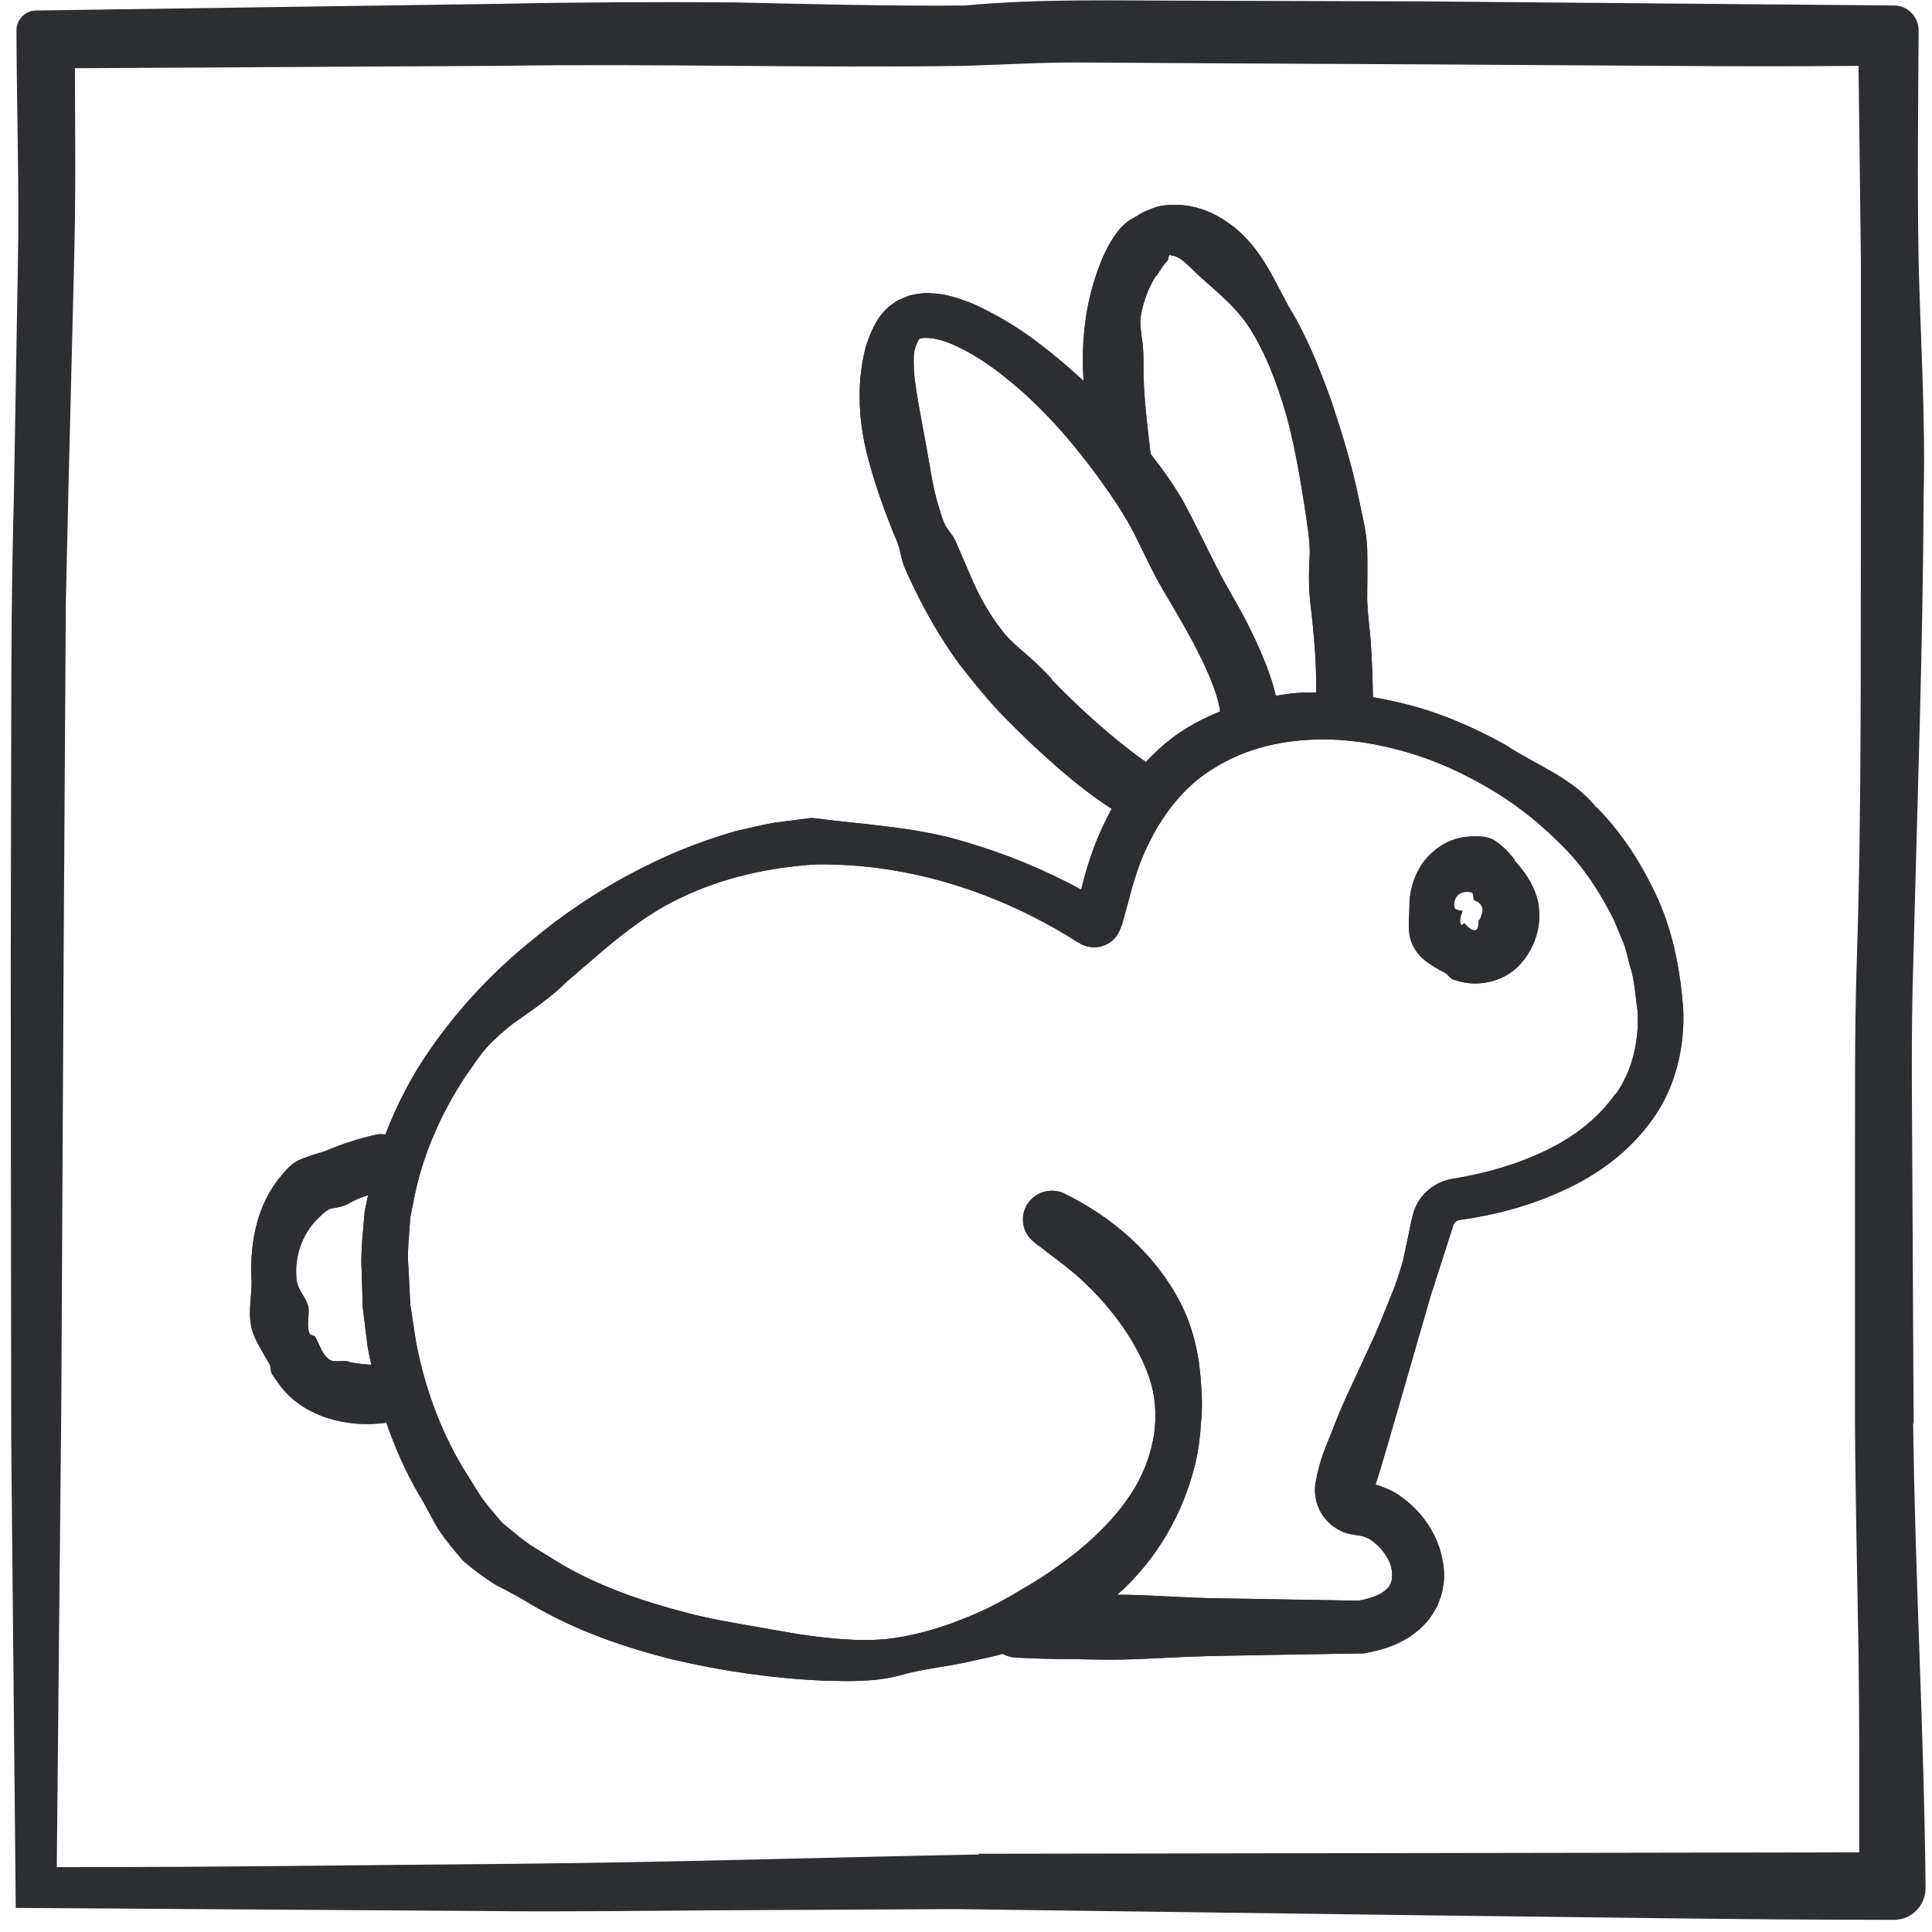 <svg xmlns="http://www.w3.org/2000/svg" fill="none" viewBox="0 0 81 81" height="81" width="81">
<path fill="#2C2E32" d="M66.92 33.85C65.93 32.6 64.37 32.07 63.12 31.23C61.79 30.49 60.38 29.88 58.89 29.51C58.45 29.4 58.01 29.31 57.56 29.23C57.55 28.56 57.53 27.91 57.49 27.27C57.46 26.55 57.34 25.85 57.32 25.14C57.32 24.43 57.34 23.72 57.32 23.01C57.3 22.3 57.11 21.61 56.97 20.92C56.69 19.53 56.27 18.18 55.82 16.82C55.33 15.46 54.8 14.11 54.04 12.87C53.35 11.63 52.78 10.14 51.31 9.22C50.61 8.76 49.62 8.43 48.54 8.66C48.26 8.75 47.9 8.89 47.68 9.05C47.55 9.12 47.41 9.2 47.29 9.28C47.18 9.36 47.09 9.45 47 9.54C46.66 9.93 46.45 10.33 46.27 10.71C45.6 12.25 45.39 13.74 45.4 15.22C45.4 15.47 45.42 15.72 45.43 15.97C44.8 15.39 44.14 14.83 43.45 14.31C42.62 13.69 41.72 13.15 40.73 12.71C40.22 12.52 39.69 12.32 39.08 12.3C38.79 12.26 38.45 12.32 38.13 12.39C37.97 12.45 37.81 12.52 37.65 12.59C37.5 12.68 37.37 12.78 37.23 12.89C36.72 13.35 36.5 13.95 36.31 14.5C36.16 15.05 36.08 15.61 36.05 16.15C36 17.24 36.14 18.3 36.42 19.31C36.69 20.32 37.04 21.29 37.42 22.25C37.52 22.49 37.63 22.72 37.7 22.97C37.76 23.23 37.81 23.49 37.9 23.73C38.1 24.21 38.33 24.67 38.56 25.13C39.04 26.07 39.6 26.99 40.21 27.83C40.85 28.65 41.49 29.45 42.22 30.18C42.94 30.91 43.69 31.62 44.47 32.29C45.14 32.86 45.81 33.4 46.61 33.91C46.6 33.93 46.58 33.96 46.57 33.98C46.2 34.67 45.89 35.39 45.66 36.12C45.54 36.49 45.44 36.85 45.35 37.22L45.33 37.3C43.78 36.45 42.12 35.78 40.41 35.28C38.35 34.66 36.23 34.58 34.03 34.29L32.41 34.5C31.88 34.6 31.35 34.73 30.82 34.85C29.78 35.16 28.76 35.52 27.79 35.97C25.84 36.86 24.02 38 22.38 39.36C20.72 40.69 19.24 42.25 18.02 44.02C17.26 45.11 16.64 46.3 16.16 47.56C16.05 47.56 15.93 47.54 15.82 47.56C15.04 47.73 14.31 47.97 13.61 48.27C13.24 48.38 12.86 48.49 12.49 48.66C12.13 48.84 11.89 49.18 11.64 49.48C10.67 50.76 10.47 52.36 10.55 53.75C10.55 54.44 10.34 55.27 10.65 55.99C10.79 56.35 11.01 56.67 11.19 57.01C11.24 57.1 11.3 57.16 11.33 57.27C11.35 57.38 11.35 57.5 11.4 57.6C11.51 57.77 11.63 57.93 11.75 58.1C12.76 59.44 14.62 59.87 16.17 59.65H16.2C16.55 60.67 16.99 61.67 17.54 62.62C17.84 63.09 18.07 63.61 18.37 64.1C18.68 64.57 19.05 65.01 19.42 65.44C19.85 65.81 20.31 66.15 20.79 66.45C21.29 66.71 21.79 66.97 22.26 67.26C24.16 68.38 26.21 69.08 28.27 69.59C30.34 70.07 32.42 70.37 34.52 70.46C35.58 70.49 36.66 70.52 37.7 70.25C38.73 69.94 39.79 69.88 40.82 69.62C41.22 69.54 41.63 69.45 42.04 69.34C42.19 69.42 42.36 69.48 42.55 69.49C43.76 69.57 44.97 69.55 46.18 69.58C47.39 69.6 48.6 69.51 49.81 69.46C51.02 69.41 52.23 69.41 53.44 69.38L57.07 69.32H57.13C57.13 69.32 57.2 69.32 57.23 69.31C58.07 69.15 59.03 68.87 59.79 68.03C59.98 67.83 60.12 67.57 60.26 67.33C60.35 67.07 60.48 66.8 60.5 66.52C60.61 65.96 60.5 65.44 60.37 64.96C60.06 64 59.45 63.23 58.64 62.68C58.35 62.48 58.02 62.35 57.67 62.24L57.84 61.71L58.15 60.66L58.76 58.56L59.97 54.36L60.64 52.28L60.94 51.34C60.99 51.24 61.08 51.16 61.19 51.15C62.64 50.95 64.18 50.55 65.58 49.89C66.99 49.25 68.33 48.27 69.28 46.93C70.25 45.59 70.64 43.9 70.57 42.3C70.45 40.74 70.17 39.19 69.53 37.74C68.89 36.32 68.04 34.96 66.94 33.85H66.92ZM48.49 11.56C48.65 11.32 48.79 11.08 48.93 10.95C48.96 10.92 48.98 10.87 48.98 10.82L49.01 10.72C49.05 10.63 49.07 10.72 49.11 10.71C49.43 10.73 49.71 11.02 50.04 11.34C50.69 11.99 51.73 12.71 52.41 13.78C53.08 14.85 53.53 16.05 53.9 17.3C54.26 18.58 54.49 19.92 54.7 21.26C54.79 21.93 54.93 22.6 54.91 23.28C54.87 23.97 54.86 24.64 54.94 25.31C55.09 26.57 55.2 27.83 55.18 29.03C54.89 29.03 54.59 29.03 54.3 29.06C54.03 29.08 53.76 29.13 53.49 29.17C53.39 28.72 53.25 28.34 53.11 27.95C52.91 27.44 52.7 26.95 52.47 26.49C52.03 25.55 51.47 24.7 51.02 23.8C50.56 22.9 50.13 21.99 49.65 21.1C49.26 20.39 48.76 19.7 48.24 19.03C48.1 17.8 47.93 16.54 47.94 15.29C47.94 14.96 47.94 14.63 47.89 14.3C47.84 13.97 47.79 13.63 47.82 13.3C47.92 12.66 48.16 12.03 48.48 11.54L48.49 11.56ZM44.11 28.48C43.78 28.13 43.44 27.79 43.07 27.47C42.7 27.15 42.32 26.84 42.03 26.46C41.43 25.7 40.98 24.86 40.62 23.98L40.05 22.66C39.95 22.45 39.78 22.27 39.65 22.06C39.54 21.85 39.47 21.62 39.4 21.39C39.1 20.48 38.99 19.52 38.82 18.63C38.66 17.73 38.48 16.87 38.37 16.05C38.31 15.64 38.3 15.26 38.31 14.92C38.33 14.59 38.45 14.38 38.5 14.28C38.47 14.11 39.18 14.1 39.94 14.44C40.7 14.77 41.47 15.27 42.18 15.85C43.63 17 44.89 18.44 46.01 19.96C46.04 20.01 46.07 20.05 46.11 20.1C46.63 20.82 47.14 21.57 47.57 22.4C48 23.28 48.41 24.17 48.91 24.99C49.4 25.82 49.89 26.64 50.3 27.48C50.71 28.29 51.08 29.21 51.15 29.81V29.83C50.68 30.02 50.22 30.24 49.78 30.51C49.13 30.9 48.55 31.4 48.04 31.95C46.72 31.01 45.31 29.76 44.08 28.48H44.11ZM14.67 57.11C14.46 56.99 14.11 57.14 13.86 57.03C13.62 56.9 13.49 56.63 13.38 56.39C13.33 56.26 13.27 56.15 13.21 56.04C13.18 55.99 13.08 55.99 13.02 55.96C12.96 55.92 12.96 55.85 12.94 55.79C12.88 55.53 12.94 55.22 12.94 54.98C12.97 54.52 12.53 54.2 12.44 53.71C12.32 52.77 12.63 51.77 13.33 51.08C13.51 50.92 13.67 50.72 13.91 50.66C14.18 50.62 14.4 50.58 14.6 50.47C14.85 50.32 15.14 50.2 15.43 50.11L15.29 50.78L15.22 51.6C15.17 52.15 15.13 52.7 15.16 53.23L15.21 54.83L15.41 56.43C15.45 56.7 15.51 56.96 15.57 57.22C15.27 57.2 14.98 57.17 14.67 57.11V57.11ZM67.72 45.87C67.02 46.87 65.99 47.68 64.78 48.25C63.57 48.83 62.28 49.2 60.85 49.43C60.2 49.55 59.61 50 59.35 50.6C59.2 50.96 59.22 51.04 59.16 51.24L59.05 51.78L58.82 52.86C58.72 53.21 58.61 53.56 58.49 53.9C58.21 54.58 57.95 55.26 57.66 55.93L56.74 57.93C56.42 58.59 56.13 59.26 55.87 59.94C55.74 60.28 55.59 60.62 55.47 60.96C55.41 61.13 55.35 61.3 55.31 61.48C55.29 61.57 55.26 61.66 55.24 61.75L55.15 62.19C55.07 62.72 55.23 63.28 55.56 63.67C55.72 63.87 55.92 64.03 56.15 64.15C56.26 64.21 56.38 64.26 56.5 64.29C56.56 64.31 56.62 64.32 56.68 64.33H56.77L56.79 64.35C57 64.37 57.23 64.41 57.44 64.54C57.84 64.8 58.19 65.23 58.32 65.67C58.42 66.12 58.36 66.43 58.13 66.63C57.93 66.84 57.48 67.02 56.95 67.11L53.42 67.05C52.21 67.02 51 67.03 49.79 66.97C48.81 66.93 47.82 66.86 46.84 66.86C48.47 65.43 49.62 63.45 50.12 61.33C50.25 60.78 50.32 60.22 50.35 59.66C50.41 59.1 50.4 58.52 50.35 57.96C50.28 56.82 50.02 55.64 49.48 54.6C48.4 52.52 46.57 50.99 44.62 50.04C44.12 49.8 43.5 49.93 43.14 50.39C42.73 50.92 42.83 51.67 43.36 52.08L43.38 52.1C44.13 52.68 44.91 53.22 45.56 53.86C46.22 54.49 46.79 55.19 47.27 55.92C47.74 56.66 48.14 57.44 48.33 58.29C48.51 59.14 48.47 60.03 48.22 60.87C47.76 62.58 46.5 63.96 45.12 65.09C44.41 65.64 43.67 66.17 42.86 66.62C42.07 67.11 41.23 67.55 40.33 67.89C39.44 68.25 38.5 68.52 37.54 68.67C36.57 68.82 35.59 68.76 34.61 68.66C33.63 68.56 32.65 68.37 31.68 68.2C30.71 68.03 29.74 67.87 28.8 67.62C26.92 67.13 25.07 66.5 23.42 65.51L22.19 64.75C21.8 64.46 21.43 64.16 21.06 63.85C20.75 63.49 20.43 63.12 20.15 62.73L19.39 61.51C18.42 59.87 17.76 58.04 17.42 56.13L17.2 54.68L17.13 53.21C17.08 52.71 17.11 52.24 17.15 51.76L17.2 51.05L17.34 50.35C17.69 48.48 18.48 46.68 19.55 45.07C19.84 44.68 20.09 44.26 20.42 43.9C20.75 43.54 21.12 43.22 21.5 42.92C22.31 42.35 23.1 41.82 23.78 41.14C25.23 39.91 26.7 38.51 28.5 37.66C30.29 36.79 32.26 36.36 34.22 36.24C38.16 36.19 41.97 37.45 45.23 39.53H45.25C45.31 39.58 45.37 39.61 45.43 39.63C46.03 39.87 46.71 39.59 46.95 38.99C47.01 38.85 47.09 38.63 47.1 38.55L47.18 38.26L47.32 37.75C47.41 37.42 47.49 37.09 47.6 36.77C47.79 36.13 48.06 35.54 48.36 34.97C48.98 33.85 49.8 32.87 50.86 32.23C52.96 30.88 55.81 30.71 58.44 31.39C59.76 31.71 61.03 32.25 62.2 32.92C63.39 33.58 64.46 34.42 65.4 35.36C66.37 36.29 67.09 37.42 67.68 38.6L68.06 39.52C68.19 39.83 68.24 40.16 68.33 40.47C68.54 41.1 68.56 41.76 68.66 42.41C68.72 43.65 68.44 44.9 67.73 45.89L67.72 45.87ZM57.24 62.13C57.24 62.13 57.23 62.13 57.22 62.13C57.17 62.12 57.17 62.12 57.2 62.13H57.24V62.14V62.13Z"></path>
<path fill="#2C2E32" d="M63.51 36.06C63.29 35.76 63.02 35.48 62.68 35.25C62.33 35.03 61.9 35.05 61.52 35.08C60.73 35.14 60.06 35.62 59.65 36.18C59.25 36.76 59.08 37.42 59.09 38.05C59.09 38.36 59.04 38.7 59.08 39.06C59.1 39.42 59.27 39.78 59.51 40.05C59.76 40.33 60.09 40.51 60.41 40.7C60.49 40.74 60.58 40.77 60.66 40.84C60.74 40.91 60.81 41.02 60.91 41.06C61.1 41.13 61.3 41.18 61.51 41.21C62.33 41.32 63.26 41.02 63.8 40.35C64.36 39.71 64.61 38.84 64.52 38.06C64.43 37.26 63.98 36.6 63.49 36.07L63.51 36.06ZM62.03 38.55C61.95 38.58 62.03 38.88 61.91 38.98C61.79 39.05 61.63 38.95 61.52 38.84C61.47 38.78 61.43 38.74 61.39 38.71C61.37 38.7 61.33 38.76 61.3 38.79C61.27 38.8 61.26 38.75 61.24 38.73C61.18 38.6 61.24 38.38 61.29 38.28C61.32 38.18 61.32 38.18 61.22 38.17C61.15 38.17 61 38.13 60.98 38.05C60.94 37.9 60.97 37.74 61.07 37.59C61.17 37.44 61.36 37.39 61.53 37.39C61.61 37.41 61.72 37.37 61.76 37.5C61.79 37.63 61.76 37.74 61.83 37.75C61.95 37.79 62.08 37.88 62.15 38.05C62.18 38.22 62.12 38.37 62.04 38.56L62.03 38.55Z"></path>
<path fill="#2C2E32" d="M80.23 59.67L80.18 49.94C80.17 46.7 80.11 43.45 80.22 40.21C80.38 33.72 80.62 27.23 80.65 20.74C80.73 17.5 80.52 14.25 80.44 11.01C80.38 7.77 80.42 4.52 80.44 1.28C80.44 0.7 79.98 0.23 79.41 0.23H79.39L59.92 0.06L50.19 0.03C46.95 0.03 43.7 -0.07 40.46 0.23C37.22 0.26 33.97 0.17 30.73 0.1C27.49 0.08 24.24 0.09 21 0.16L1.53 0.44H1.51C1.06 0.44 0.69 0.82 0.69 1.27C0.7 4.54 0.81 7.8 0.75 11.07L0.58 20.91C0.49 24.2 0.47 27.49 0.47 30.78L0.45 40.64L0.47 60.38L0.66 79.99L20.31 80.12C23.58 80.16 26.9 80.11 30.2 80.09L40.07 80.04L59.69 80.3C66.24 80.37 72.81 80.49 79.38 80.49H79.41C80.15 80.49 80.74 79.88 80.73 79.14C80.67 72.65 80.29 66.16 80.21 59.67H80.23ZM41.04 77.75C34.62 77.87 28.11 78.08 21.67 78.14C15.25 78.19 8.77 78.29 2.38 78.28L2.57 58.95L2.67 39.72L2.73 30.1L2.76 25.29L2.87 20.47L3.11 10.85C3.18 8.18 3.15 5.53 3.14 2.86L21 2.76C27.49 2.66 33.98 2.86 40.47 2.76C42.09 2.71 43.71 2.61 45.34 2.62L50.21 2.65L59.94 2.7L69.67 2.76C72.42 2.78 75.17 2.79 77.92 2.76L78.02 10.98V20.71C78 27.2 78.06 33.69 77.85 40.18C77.74 43.42 77.78 46.67 77.77 49.91V59.64C77.79 62.88 77.87 66.13 77.92 69.37C77.96 72.13 77.95 74.9 77.95 77.66L41.03 77.72L41.04 77.75Z"></path>
<path fill="#2C2E32" d="M66.92 33.85C65.93 32.6 64.37 32.07 63.12 31.23C61.79 30.49 60.38 29.88 58.89 29.51C58.45 29.4 58.01 29.31 57.56 29.23C57.55 28.56 57.53 27.91 57.49 27.27C57.46 26.55 57.34 25.85 57.32 25.14C57.32 24.43 57.34 23.72 57.32 23.01C57.3 22.3 57.11 21.61 56.97 20.92C56.69 19.53 56.27 18.18 55.82 16.82C55.33 15.46 54.8 14.11 54.04 12.87C53.35 11.63 52.78 10.14 51.31 9.22C50.61 8.76 49.62 8.43 48.54 8.66C48.26 8.75 47.9 8.89 47.68 9.05C47.55 9.12 47.41 9.2 47.29 9.28C47.18 9.36 47.09 9.45 47 9.54C46.66 9.93 46.45 10.33 46.27 10.71C45.6 12.25 45.39 13.74 45.4 15.22C45.4 15.47 45.42 15.72 45.43 15.97C44.8 15.39 44.14 14.83 43.45 14.31C42.62 13.69 41.72 13.15 40.73 12.71C40.22 12.52 39.69 12.32 39.08 12.3C38.79 12.26 38.45 12.32 38.13 12.39C37.97 12.45 37.81 12.52 37.65 12.59C37.5 12.68 37.37 12.78 37.23 12.89C36.72 13.35 36.5 13.95 36.31 14.5C36.16 15.05 36.08 15.61 36.05 16.15C36 17.24 36.14 18.3 36.42 19.31C36.69 20.32 37.04 21.29 37.42 22.25C37.52 22.49 37.63 22.72 37.7 22.97C37.76 23.23 37.81 23.49 37.9 23.73C38.1 24.21 38.33 24.67 38.56 25.13C39.04 26.07 39.6 26.99 40.21 27.83C40.85 28.65 41.49 29.45 42.22 30.18C42.94 30.91 43.69 31.62 44.47 32.29C45.14 32.86 45.81 33.4 46.61 33.91C46.6 33.93 46.58 33.96 46.57 33.98C46.2 34.67 45.89 35.39 45.66 36.12C45.54 36.49 45.44 36.85 45.35 37.22L45.33 37.3C43.78 36.45 42.12 35.78 40.41 35.28C38.35 34.66 36.23 34.58 34.03 34.29L32.41 34.5C31.88 34.6 31.35 34.73 30.82 34.85C29.78 35.16 28.76 35.52 27.79 35.97C25.84 36.86 24.02 38 22.38 39.36C20.72 40.69 19.24 42.25 18.02 44.02C17.26 45.11 16.64 46.3 16.16 47.56C16.05 47.56 15.93 47.54 15.82 47.56C15.04 47.73 14.31 47.97 13.61 48.27C13.24 48.38 12.86 48.49 12.49 48.66C12.13 48.84 11.89 49.18 11.64 49.48C10.67 50.76 10.47 52.36 10.55 53.75C10.55 54.44 10.34 55.27 10.65 55.99C10.79 56.35 11.01 56.67 11.19 57.01C11.24 57.1 11.3 57.16 11.33 57.27C11.35 57.38 11.35 57.5 11.4 57.6C11.51 57.77 11.63 57.93 11.75 58.1C12.76 59.44 14.62 59.87 16.17 59.65H16.2C16.55 60.67 16.99 61.67 17.54 62.62C17.84 63.09 18.07 63.61 18.37 64.1C18.68 64.57 19.05 65.01 19.42 65.44C19.85 65.81 20.31 66.15 20.79 66.45C21.29 66.71 21.79 66.97 22.26 67.26C24.16 68.38 26.21 69.08 28.27 69.59C30.34 70.07 32.42 70.37 34.52 70.46C35.58 70.49 36.66 70.52 37.7 70.25C38.73 69.94 39.79 69.88 40.82 69.62C41.22 69.54 41.63 69.45 42.04 69.34C42.19 69.42 42.36 69.48 42.55 69.49C43.76 69.57 44.97 69.55 46.18 69.58C47.39 69.6 48.6 69.51 49.81 69.46C51.02 69.41 52.23 69.41 53.44 69.38L57.07 69.32H57.13C57.13 69.32 57.2 69.32 57.23 69.31C58.07 69.15 59.03 68.87 59.79 68.03C59.98 67.83 60.12 67.57 60.26 67.33C60.35 67.07 60.48 66.8 60.5 66.52C60.61 65.96 60.5 65.44 60.37 64.96C60.06 64 59.45 63.23 58.64 62.68C58.35 62.48 58.02 62.35 57.67 62.24L57.84 61.71L58.15 60.66L58.76 58.56L59.97 54.36L60.64 52.28L60.94 51.34C60.99 51.24 61.08 51.16 61.19 51.15C62.64 50.95 64.18 50.55 65.58 49.89C66.99 49.25 68.33 48.27 69.28 46.93C70.25 45.59 70.64 43.9 70.57 42.3C70.45 40.74 70.17 39.19 69.53 37.74C68.89 36.32 68.04 34.96 66.94 33.85H66.92ZM48.49 11.56C48.65 11.32 48.79 11.08 48.93 10.95C48.96 10.92 48.98 10.87 48.98 10.82L49.01 10.72C49.05 10.63 49.07 10.72 49.11 10.71C49.43 10.73 49.71 11.02 50.04 11.34C50.69 11.99 51.73 12.71 52.41 13.78C53.08 14.85 53.53 16.05 53.9 17.3C54.26 18.58 54.49 19.92 54.7 21.26C54.79 21.93 54.93 22.6 54.91 23.28C54.87 23.97 54.86 24.64 54.94 25.31C55.09 26.57 55.2 27.83 55.18 29.03C54.89 29.03 54.59 29.03 54.3 29.06C54.03 29.08 53.76 29.13 53.49 29.17C53.39 28.72 53.25 28.34 53.11 27.95C52.91 27.44 52.7 26.95 52.47 26.49C52.03 25.55 51.47 24.7 51.02 23.8C50.56 22.9 50.13 21.99 49.65 21.1C49.26 20.39 48.76 19.7 48.24 19.03C48.1 17.8 47.93 16.54 47.94 15.29C47.94 14.96 47.94 14.63 47.89 14.3C47.84 13.97 47.79 13.63 47.82 13.3C47.92 12.66 48.16 12.03 48.48 11.54L48.49 11.56ZM44.11 28.48C43.78 28.13 43.44 27.79 43.07 27.47C42.7 27.15 42.32 26.84 42.03 26.46C41.43 25.7 40.98 24.86 40.62 23.98L40.05 22.66C39.95 22.45 39.78 22.27 39.65 22.06C39.54 21.85 39.47 21.62 39.4 21.39C39.1 20.48 38.99 19.52 38.82 18.63C38.66 17.73 38.48 16.87 38.37 16.05C38.31 15.64 38.3 15.26 38.31 14.92C38.33 14.59 38.45 14.38 38.5 14.28C38.47 14.11 39.18 14.1 39.94 14.44C40.7 14.77 41.47 15.27 42.18 15.85C43.63 17 44.89 18.44 46.01 19.96C46.04 20.01 46.07 20.05 46.11 20.1C46.63 20.82 47.14 21.57 47.57 22.4C48 23.28 48.41 24.17 48.91 24.99C49.4 25.82 49.89 26.64 50.3 27.48C50.71 28.29 51.08 29.21 51.15 29.81V29.83C50.68 30.02 50.22 30.24 49.78 30.51C49.13 30.9 48.55 31.4 48.04 31.95C46.72 31.01 45.31 29.76 44.08 28.48H44.11ZM14.67 57.11C14.46 56.99 14.11 57.14 13.86 57.03C13.62 56.9 13.49 56.63 13.38 56.39C13.33 56.26 13.27 56.15 13.21 56.04C13.18 55.99 13.08 55.99 13.02 55.96C12.96 55.92 12.96 55.85 12.94 55.79C12.88 55.53 12.94 55.22 12.94 54.98C12.97 54.52 12.53 54.2 12.44 53.71C12.32 52.77 12.63 51.77 13.33 51.08C13.51 50.92 13.67 50.72 13.91 50.66C14.18 50.62 14.4 50.58 14.6 50.47C14.85 50.32 15.14 50.2 15.43 50.11L15.29 50.78L15.22 51.6C15.17 52.15 15.13 52.7 15.16 53.23L15.21 54.83L15.41 56.43C15.45 56.7 15.51 56.96 15.57 57.22C15.27 57.2 14.98 57.17 14.67 57.11V57.11ZM67.72 45.87C67.02 46.87 65.99 47.68 64.78 48.25C63.57 48.83 62.28 49.2 60.85 49.43C60.2 49.55 59.61 50 59.35 50.6C59.2 50.96 59.22 51.04 59.16 51.24L59.05 51.78L58.82 52.86C58.72 53.21 58.61 53.56 58.49 53.9C58.21 54.58 57.95 55.26 57.66 55.93L56.74 57.93C56.42 58.59 56.13 59.26 55.87 59.94C55.74 60.28 55.59 60.62 55.47 60.96C55.41 61.13 55.35 61.3 55.31 61.48C55.29 61.57 55.26 61.66 55.24 61.75L55.15 62.19C55.07 62.72 55.23 63.28 55.56 63.67C55.72 63.87 55.92 64.03 56.15 64.15C56.26 64.21 56.38 64.26 56.5 64.29C56.56 64.31 56.62 64.32 56.68 64.33H56.77L56.79 64.35C57 64.37 57.23 64.41 57.44 64.54C57.84 64.8 58.19 65.23 58.32 65.67C58.42 66.12 58.36 66.43 58.13 66.63C57.93 66.84 57.48 67.02 56.95 67.11L53.42 67.05C52.21 67.02 51 67.03 49.79 66.97C48.81 66.93 47.82 66.86 46.84 66.86C48.47 65.43 49.62 63.45 50.12 61.33C50.25 60.78 50.32 60.22 50.35 59.66C50.41 59.1 50.4 58.52 50.35 57.96C50.28 56.82 50.02 55.64 49.48 54.6C48.4 52.52 46.57 50.99 44.62 50.04C44.12 49.8 43.5 49.93 43.14 50.39C42.73 50.92 42.83 51.67 43.36 52.08L43.38 52.1C44.13 52.68 44.91 53.22 45.56 53.86C46.22 54.49 46.79 55.19 47.27 55.92C47.74 56.66 48.14 57.44 48.33 58.29C48.51 59.14 48.47 60.03 48.22 60.87C47.76 62.58 46.5 63.96 45.12 65.09C44.41 65.64 43.67 66.17 42.86 66.62C42.07 67.11 41.23 67.55 40.33 67.89C39.44 68.25 38.5 68.52 37.54 68.67C36.57 68.82 35.59 68.76 34.61 68.66C33.63 68.56 32.65 68.37 31.68 68.2C30.71 68.03 29.74 67.87 28.8 67.62C26.92 67.13 25.07 66.5 23.42 65.51L22.19 64.75C21.8 64.46 21.43 64.16 21.06 63.85C20.75 63.49 20.43 63.12 20.15 62.73L19.39 61.51C18.42 59.87 17.76 58.04 17.42 56.13L17.2 54.68L17.13 53.21C17.08 52.71 17.11 52.24 17.15 51.76L17.2 51.05L17.34 50.35C17.69 48.48 18.48 46.68 19.55 45.07C19.84 44.68 20.09 44.26 20.42 43.9C20.75 43.54 21.12 43.22 21.5 42.92C22.31 42.35 23.1 41.82 23.78 41.14C25.23 39.91 26.7 38.51 28.5 37.66C30.29 36.79 32.26 36.36 34.22 36.24C38.16 36.19 41.97 37.45 45.23 39.53H45.25C45.31 39.58 45.37 39.61 45.43 39.63C46.03 39.87 46.71 39.59 46.95 38.99C47.01 38.85 47.09 38.63 47.1 38.55L47.18 38.26L47.32 37.75C47.41 37.42 47.49 37.09 47.6 36.77C47.79 36.13 48.06 35.54 48.36 34.97C48.98 33.85 49.8 32.87 50.86 32.23C52.96 30.88 55.81 30.71 58.44 31.39C59.76 31.71 61.03 32.25 62.2 32.92C63.39 33.58 64.46 34.42 65.4 35.36C66.37 36.29 67.09 37.42 67.68 38.6L68.06 39.52C68.19 39.83 68.24 40.16 68.33 40.47C68.54 41.1 68.56 41.76 68.66 42.41C68.72 43.65 68.44 44.9 67.73 45.89L67.72 45.87ZM57.24 62.13C57.24 62.13 57.23 62.13 57.22 62.13C57.17 62.12 57.17 62.12 57.2 62.13H57.24V62.14V62.13Z"></path>
<path fill="#2C2E32" d="M63.51 36.06C63.29 35.76 63.02 35.48 62.68 35.25C62.33 35.03 61.9 35.05 61.52 35.08C60.73 35.14 60.06 35.62 59.65 36.18C59.25 36.76 59.08 37.42 59.09 38.05C59.09 38.36 59.04 38.7 59.08 39.06C59.1 39.42 59.27 39.78 59.51 40.05C59.76 40.33 60.09 40.51 60.41 40.7C60.49 40.74 60.58 40.77 60.66 40.84C60.74 40.91 60.81 41.02 60.91 41.06C61.1 41.13 61.3 41.18 61.51 41.21C62.33 41.32 63.26 41.02 63.8 40.35C64.36 39.71 64.61 38.84 64.52 38.06C64.43 37.26 63.98 36.6 63.49 36.07L63.51 36.06ZM62.03 38.55C61.95 38.58 62.03 38.88 61.91 38.98C61.79 39.05 61.63 38.95 61.52 38.84C61.47 38.78 61.43 38.74 61.39 38.71C61.37 38.7 61.33 38.76 61.3 38.79C61.27 38.8 61.26 38.75 61.24 38.73C61.18 38.6 61.24 38.38 61.29 38.28C61.32 38.18 61.32 38.18 61.22 38.17C61.15 38.17 61 38.13 60.98 38.05C60.94 37.9 60.97 37.74 61.07 37.59C61.17 37.44 61.36 37.39 61.53 37.39C61.61 37.41 61.72 37.37 61.76 37.5C61.79 37.63 61.76 37.74 61.83 37.75C61.95 37.79 62.08 37.88 62.15 38.05C62.18 38.22 62.12 38.37 62.04 38.56L62.03 38.55Z"></path>
</svg>
